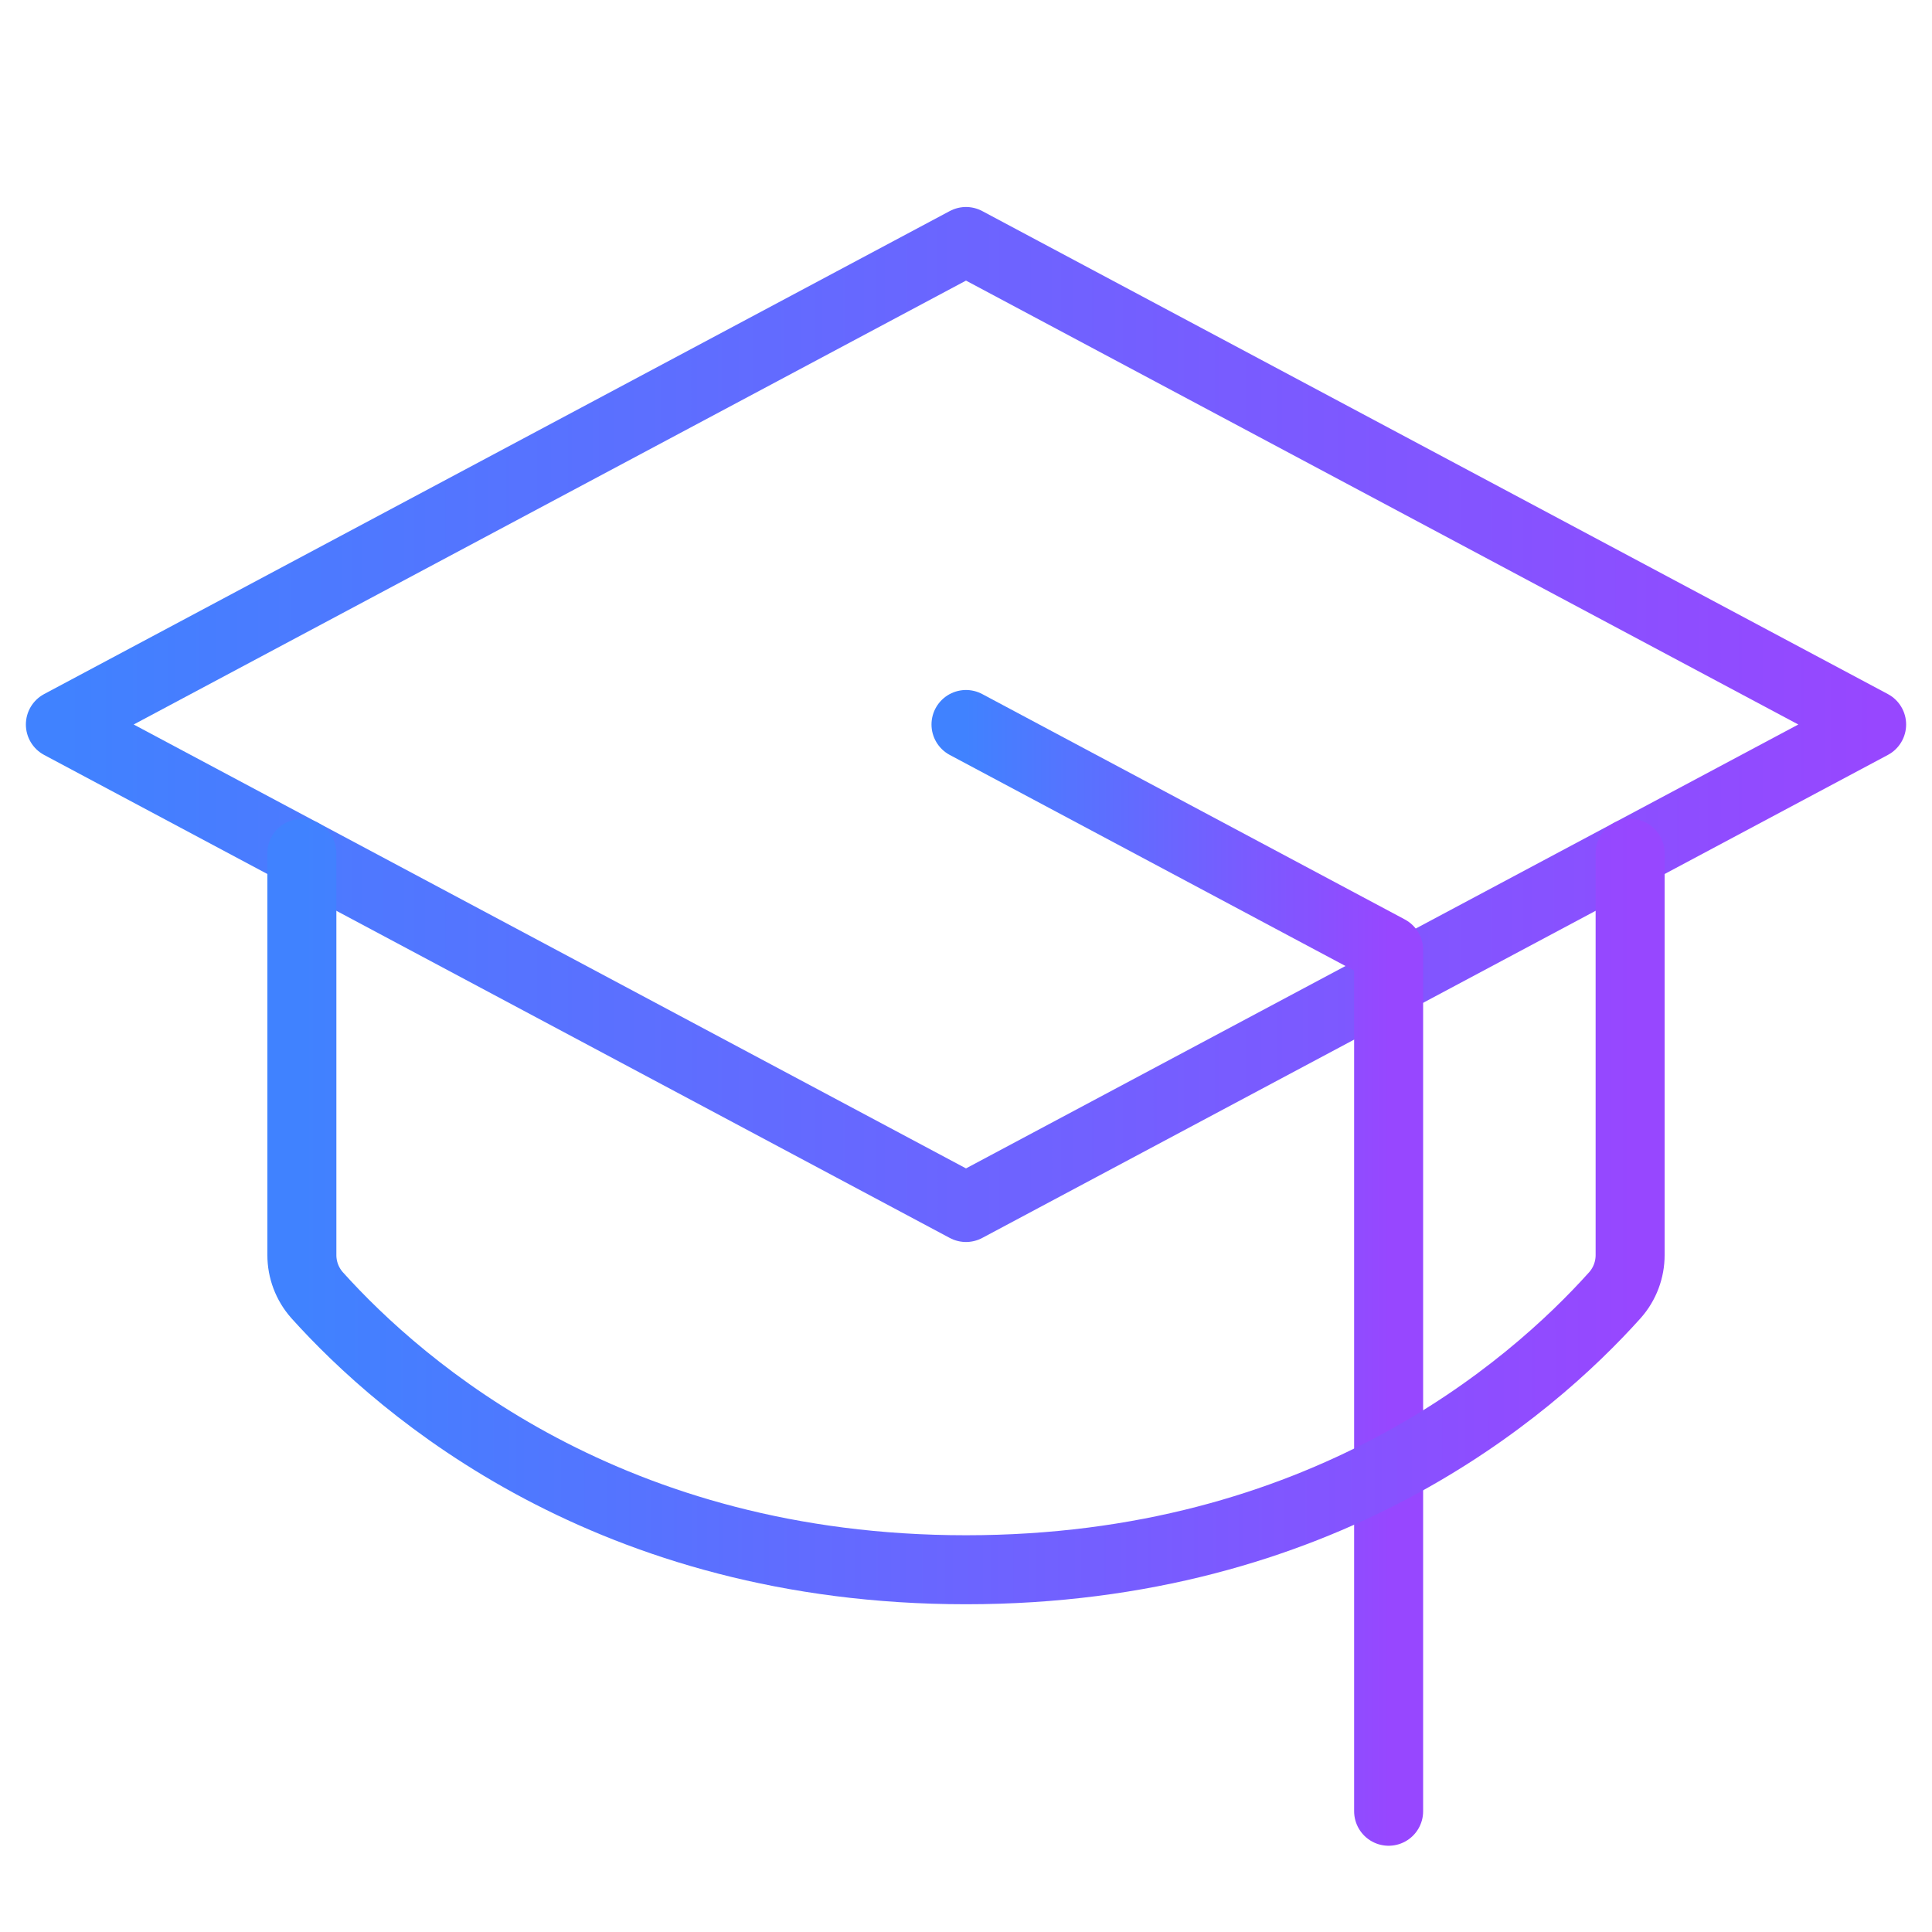 <svg width="56" height="56" viewBox="0 0 56 56" fill="none" xmlns="http://www.w3.org/2000/svg">
<g clip-path="url(#clip0_14367_35839)">
<path d="M1.75 21L28 7L54.25 21L28 35L1.75 21Z" stroke="url(#paint0_linear_14367_35839)" stroke-width="2" stroke-linecap="round" stroke-linejoin="round"/>
<path d="M28 21L40.25 27.534V52.5" stroke="url(#paint1_linear_14367_35839)" stroke-width="2" stroke-linecap="round" stroke-linejoin="round"/>
<path d="M47.25 24.734V36.376C47.251 36.804 47.095 37.217 46.812 37.538C44.341 40.292 38.303 45.5 28 45.5C17.697 45.5 11.664 40.292 9.188 37.538C8.905 37.217 8.749 36.804 8.75 36.376V24.734" stroke="url(#paint2_linear_14367_35839)" stroke-width="2" stroke-linecap="round" stroke-linejoin="round"/>
</g>
<defs>
<linearGradient id="paint0_linear_14367_35839" x1="1.732" y1="17.499" x2="54.414" y2="17.495" gradientUnits="userSpaceOnUse">
<stop stop-color="#4082FF"/>
<stop offset="1" stop-color="#9747FF"/>
</linearGradient>
<linearGradient id="paint1_linear_14367_35839" x1="27.996" y1="32.812" x2="40.288" y2="32.812" gradientUnits="userSpaceOnUse">
<stop stop-color="#4082FF"/>
<stop offset="1" stop-color="#9747FF"/>
</linearGradient>
<linearGradient id="paint2_linear_14367_35839" x1="8.737" y1="32.521" x2="47.371" y2="32.518" gradientUnits="userSpaceOnUse">
<stop stop-color="#4082FF"/>
<stop offset="1" stop-color="#9747FF"/>
</linearGradient>
<clipPath id="clip0_14367_35839">
<rect width="56" height="56" fill="white"/>
</clipPath>
</defs>
</svg>
